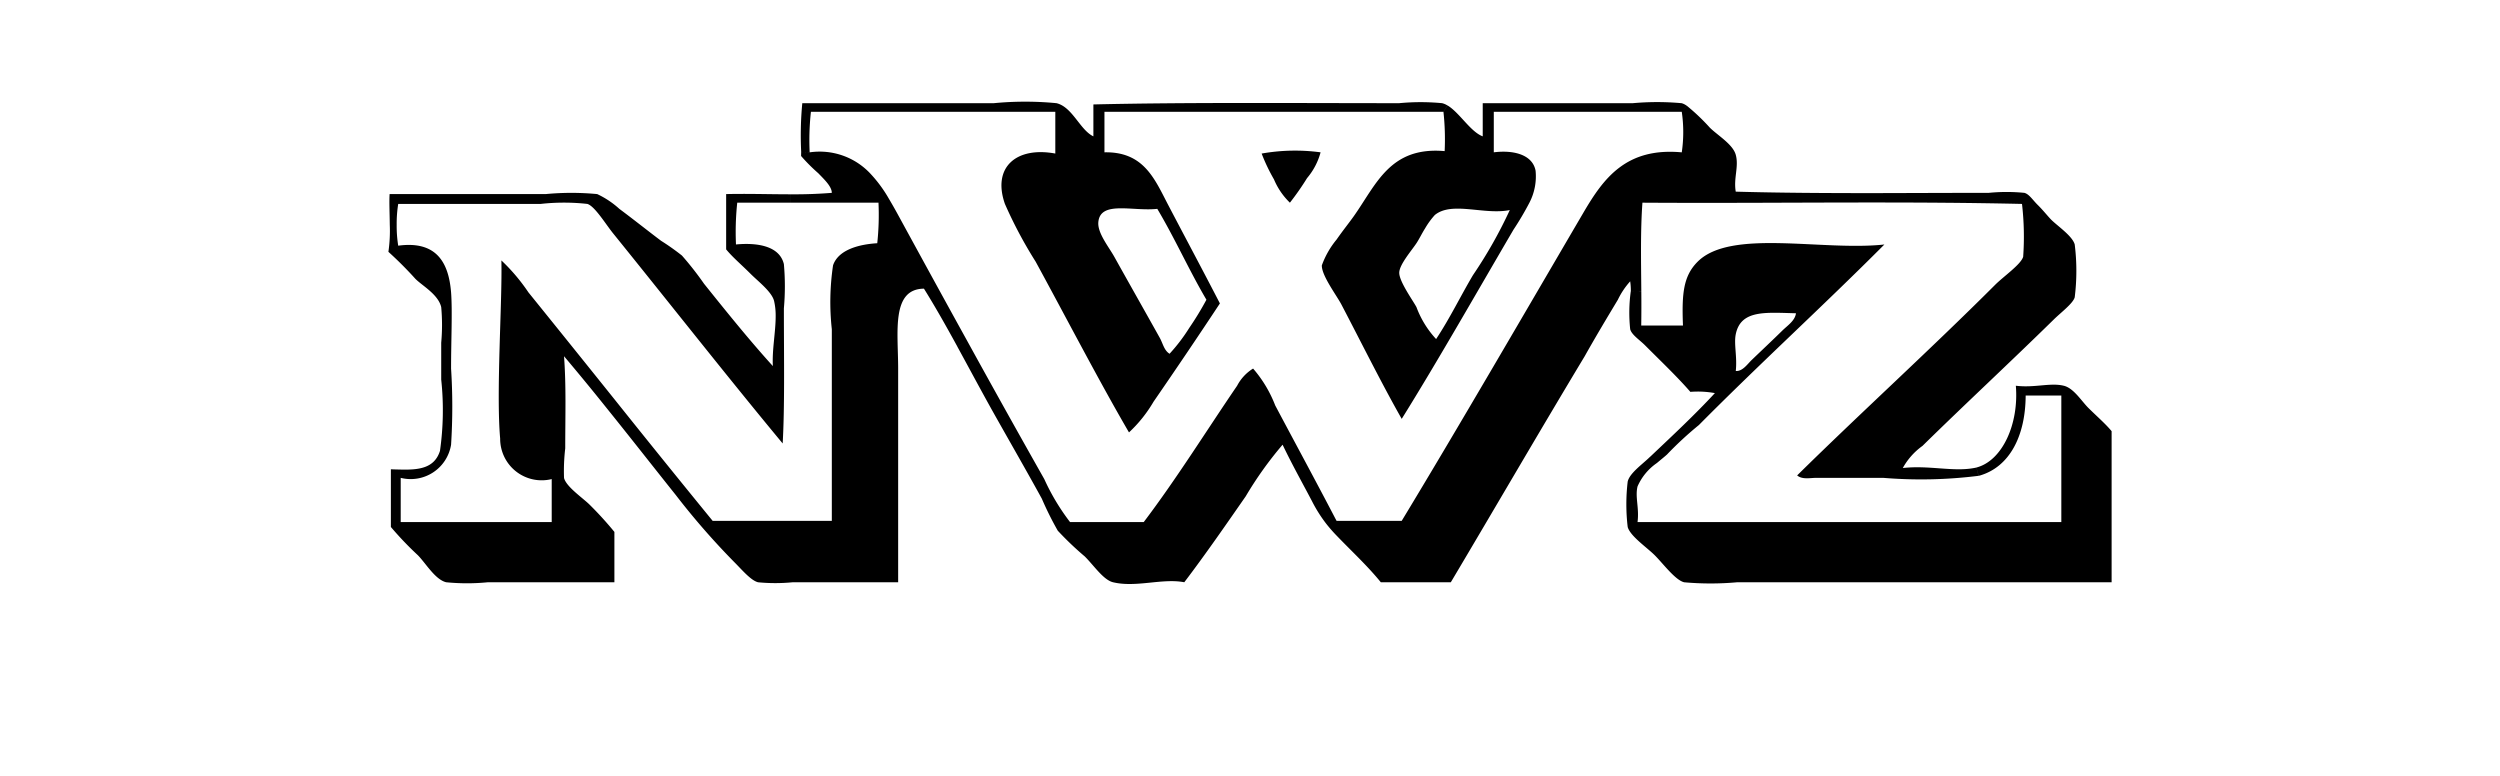 <svg xmlns="http://www.w3.org/2000/svg" width="32.2mm" height="10mm" viewBox="0 0 91.276 28.346"><path fill="none" d="M0 0H91.276V28.346H0z"/><path d="M29.875 6.324c.204.213.497.482.494.717a17.1 17.1 0 0 1-1.49.053V7.4h3.194l.373-.157a4.834 4.834 0 0 0-.641-.875 2.535 2.535 0 0 0-2.244-.806l-.31-.008-.003.141a6.406 6.406 0 0 0 .627.629m12.378 1.301c.637 1.067 1.162 2.245 1.794 3.318a11.197 11.197 0 0 1-.628 1.031 6.38 6.38 0 0 1-.718.942c-.202-.126-.24-.371-.358-.583-.522-.936-1.077-1.913-1.66-2.959-.202-.361-.613-.863-.583-1.256.063-.808 1.258-.392 2.153-.493M52.7 4.081l.144-.233a.697.697 0 0 0-.19-.081 8.2 8.2 0 0 0-1.57 0c-3.66 0-7.771-.035-11.164.046v1.165c-.49-.233-.761-1.069-1.346-1.211a11.845 11.845 0 0 0-2.287 0h-6.995a12.409 12.409 0 0 0-.04 1.787l.309.007a9.461 9.461 0 0 1 .046-1.48h8.923v1.525c-1.411-.262-2.312.488-1.84 1.839a15.933 15.933 0 0 0 1.122 2.108c1.089 1.995 2.326 4.38 3.408 6.234a4.925 4.925 0 0 0 .897-1.122 214.897 214.897 0 0 0 2.422-3.587c-.536-1.041-1.276-2.428-1.884-3.588-.493-.941-.887-1.958-2.331-1.929v-1.48zm-4.485 1.48a7.012 7.012 0 0 0-2.152.045 6.58 6.58 0 0 0 .45.942 2.555 2.555 0 0 0 .582.852 9.848 9.848 0 0 0 .626-.897 2.424 2.424 0 0 0 .494-.942M14.632 17.144l-.003.302a1.493 1.493 0 0 0 1.84-1.21 21.901 21.901 0 0 0 0-2.78c0-1.033.052-2.1 0-2.782-.087-1.084-.53-1.894-1.93-1.704a4.566 4.566 0 0 1-.056-.762 4.579 4.579 0 0 1 .056-.763h5.202a7.745 7.745 0 0 1 1.703 0c.273.082.67.74.942 1.076 2.034 2.515 4.182 5.25 6.19 7.67.074-1.292.047-3.084.044-4.643v-.29a9.1 9.1 0 0 0 0-1.615c-.16-.67-.982-.79-1.749-.718a10.045 10.045 0 0 1 .046-1.525h1.961v-.306c-.786 0-1.597-.027-2.366-.008v2.018c.227.281.565.565.897.898.274.273.771.652.853.986a2.375 2.375 0 0 1 .058.56c0 .575-.133 1.212-.103 1.817-.862-.949-1.725-2.024-2.512-3.005a11.462 11.462 0 0 0-.807-1.03 8.53 8.53 0 0 0-.762-.539c-.524-.395-1.002-.778-1.525-1.167a3.236 3.236 0 0 0-.807-.538 9.932 9.932 0 0 0-1.882 0h-5.697c-.019.281.002.703.006 1.124a5.35 5.35 0 0 1-.05.984 13.785 13.785 0 0 1 .986.987c.25.252.83.564.942 1.031a7.206 7.206 0 0 1 0 1.301v1.345a10.544 10.544 0 0 1-.045 2.602c-.199.631-.757.7-1.432.684m20.316-4.499l.365-.199c-.845-1.529-1.688-3.069-2.522-4.597a18.15 18.15 0 0 0-.345-.606l-.372.157a9.708 9.708 0 0 1-.045 1.48c-.632.038-1.416.222-1.614.807a9.118 9.118 0 0 0-.045 2.333v6.996h-4.351q-1.792-2.194-3.57-4.42-1.57-1.959-3.156-3.922a6.921 6.921 0 0 0-.987-1.166c.036 1.512-.196 4.79-.045 6.503a1.516 1.516 0 0 0 1.882 1.48v1.57H14.63v-1.615l.003-.303a9.022 9.022 0 0 1-.362-.01v2.107a11.963 11.963 0 0 0 .986 1.032c.288.293.632.889 1.032.986a7.68 7.68 0 0 0 1.525 0h4.618V19.42a12.76 12.76 0 0 0-.898-.987c-.245-.247-.865-.66-.942-.987h.001a7.002 7.002 0 0 1 .044-1.076c0-1.185.038-2.267-.044-3.364a88.465 88.465 0 0 1 1.526 1.856c.866 1.074 1.74 2.192 2.555 3.212a26.865 26.865 0 0 0 2.153 2.467c.267.267.59.654.851.718a6.501 6.501 0 0 0 1.256 0h3.858v-7.804c0-1.325-.26-2.906.942-2.916.406.65.808 1.363 1.215 2.106m28.425-.446c.187-.897 1.095-.787 2.198-.762-.037.272-.303.442-.494.628-.357.351-.735.706-1.121 1.076-.164.159-.34.424-.583.403.056-.53-.075-.981 0-1.345m-8.251-4.53a16.559 16.559 0 0 1-1.345 2.377c-.458.774-.846 1.581-1.345 2.333a3.514 3.514 0 0 1-.718-1.167c-.126-.237-.632-.936-.628-1.255.003-.294.44-.795.628-1.077.103-.155.202-.364.313-.538a2.834 2.834 0 0 1 .359-.493c.626-.51 1.81.01 2.736-.18m21.973 13.59v-5.517c-.226-.273-.532-.535-.852-.852-.259-.262-.537-.722-.896-.807-.494-.12-1.065.085-1.749 0 .116 1.397-.492 2.739-1.439 2.986l.08.302a.582.582 0 0 0 .06-.014c1.072-.322 1.651-1.441 1.658-2.915h1.302v4.619H59.787c.068-.518-.095-.908 0-1.301a2.018 2.018 0 0 1 .708-.856c.136-.116.269-.22.368-.31a12.716 12.716 0 0 1 1.164-1.076c2.22-2.239 4.55-4.362 6.773-6.592-2.252.248-5.603-.585-6.817.627-.521.521-.584 1.158-.537 2.332h-1.524c.007-.411.007-.834.003-1.257l-.373.003.373-.004c-.009-1.097-.033-2.212.041-3.227 2.78.019 5.608-.007 8.408-.007 1.832 0 3.657.011 5.45.052a10.405 10.405 0 0 1 .043 1.929c-.08.28-.722.721-1.03 1.031-2.33 2.33-4.945 4.707-7.222 6.952.188.163.485.087.718.089.768.004 1.573 0 2.421 0a16.811 16.811 0 0 0 3.484-.074l-.079-.303a.801.801 0 0 1-.085.018c-.768.145-1.639-.106-2.602 0a2.454 2.454 0 0 1 .718-.807c1.611-1.581 3.175-3.027 4.798-4.619.255-.251.701-.583.761-.808a7.806 7.806 0 0 0 0-1.927c-.09-.328-.683-.709-.895-.943-.149-.162-.276-.322-.448-.493-.199-.195-.316-.398-.493-.449a6.612 6.612 0 0 0-1.302 0c-1.378 0-2.814.007-4.237.01-1.733 0-3.442-.01-5.001-.054-.086-.491.12-.912 0-1.346-.103-.38-.652-.702-.943-.987a7.525 7.525 0 0 0-.846-.805l-.132.161.13-.161a.632.632 0 0 0-.18-.091 9.807 9.807 0 0 0-1.795 0h-5.472v1.21c-.447-.166-.853-.874-1.288-1.13l-.146.234a9.256 9.256 0 0 1 .044 1.435c-1.995-.176-2.492 1.21-3.318 2.377-.15.213-.402.527-.628.852a3.158 3.158 0 0 0-.538.942c-.014.369.549 1.11.717 1.435.739 1.411 1.452 2.853 2.199 4.17 1.3-2.085 2.77-4.669 4.08-6.906a11.039 11.039 0 0 0 .583-.987 2.086 2.086 0 0 0 .225-1.166c-.108-.585-.795-.765-1.526-.673V4.082h6.863a5.104 5.104 0 0 1 0 1.48c-2.034-.188-2.857.95-3.588 2.197-2.09 3.568-4.601 7.897-6.637 11.257h-2.378c-.012-.022-.023-.045-.036-.067-.717-1.376-1.468-2.76-2.205-4.148a4.55 4.55 0 0 0-.807-1.345 1.617 1.617 0 0 0-.583.627c-1.101 1.611-2.211 3.397-3.41 4.978h-2.69a7.987 7.987 0 0 1-.941-1.57 495.613 495.613 0 0 1-2.814-5.045l-.365.2c.406.741.82 1.517 1.25 2.29.613 1.094 1.262 2.217 1.84 3.272a11.747 11.747 0 0 0 .582 1.168 11.497 11.497 0 0 0 .987.941c.337.336.68.856 1.03.941.842.203 1.802-.155 2.602 0 .77-1.012 1.539-2.126 2.243-3.138a13.38 13.38 0 0 1 1.346-1.884c.339.711.73 1.408 1.074 2.063a5.183 5.183 0 0 0 .523.828 5.5 5.5 0 0 0 .374.427c.555.577 1.125 1.101 1.615 1.704h2.556c1.633-2.746 3.242-5.518 4.888-8.252.392-.7.822-1.416 1.211-2.063a2.832 2.832 0 0 1 .45-.672 2.506 2.506 0 0 1 .024.361h-.002a5.674 5.674 0 0 0-.022 1.388c.054.203.336.383.537.582.581.583 1.19 1.162 1.66 1.705a3.47 3.47 0 0 1 .895.045c-.73.79-1.529 1.534-2.346 2.308-.024.022-.05.044-.074.068-.275.258-.694.56-.763.853a7.025 7.025 0 0 0 0 1.66c.092.333.698.743.986 1.03.312.312.752.91 1.075.988a10.75 10.75 0 0 0 1.93 0z" fill="#000"/></svg>
